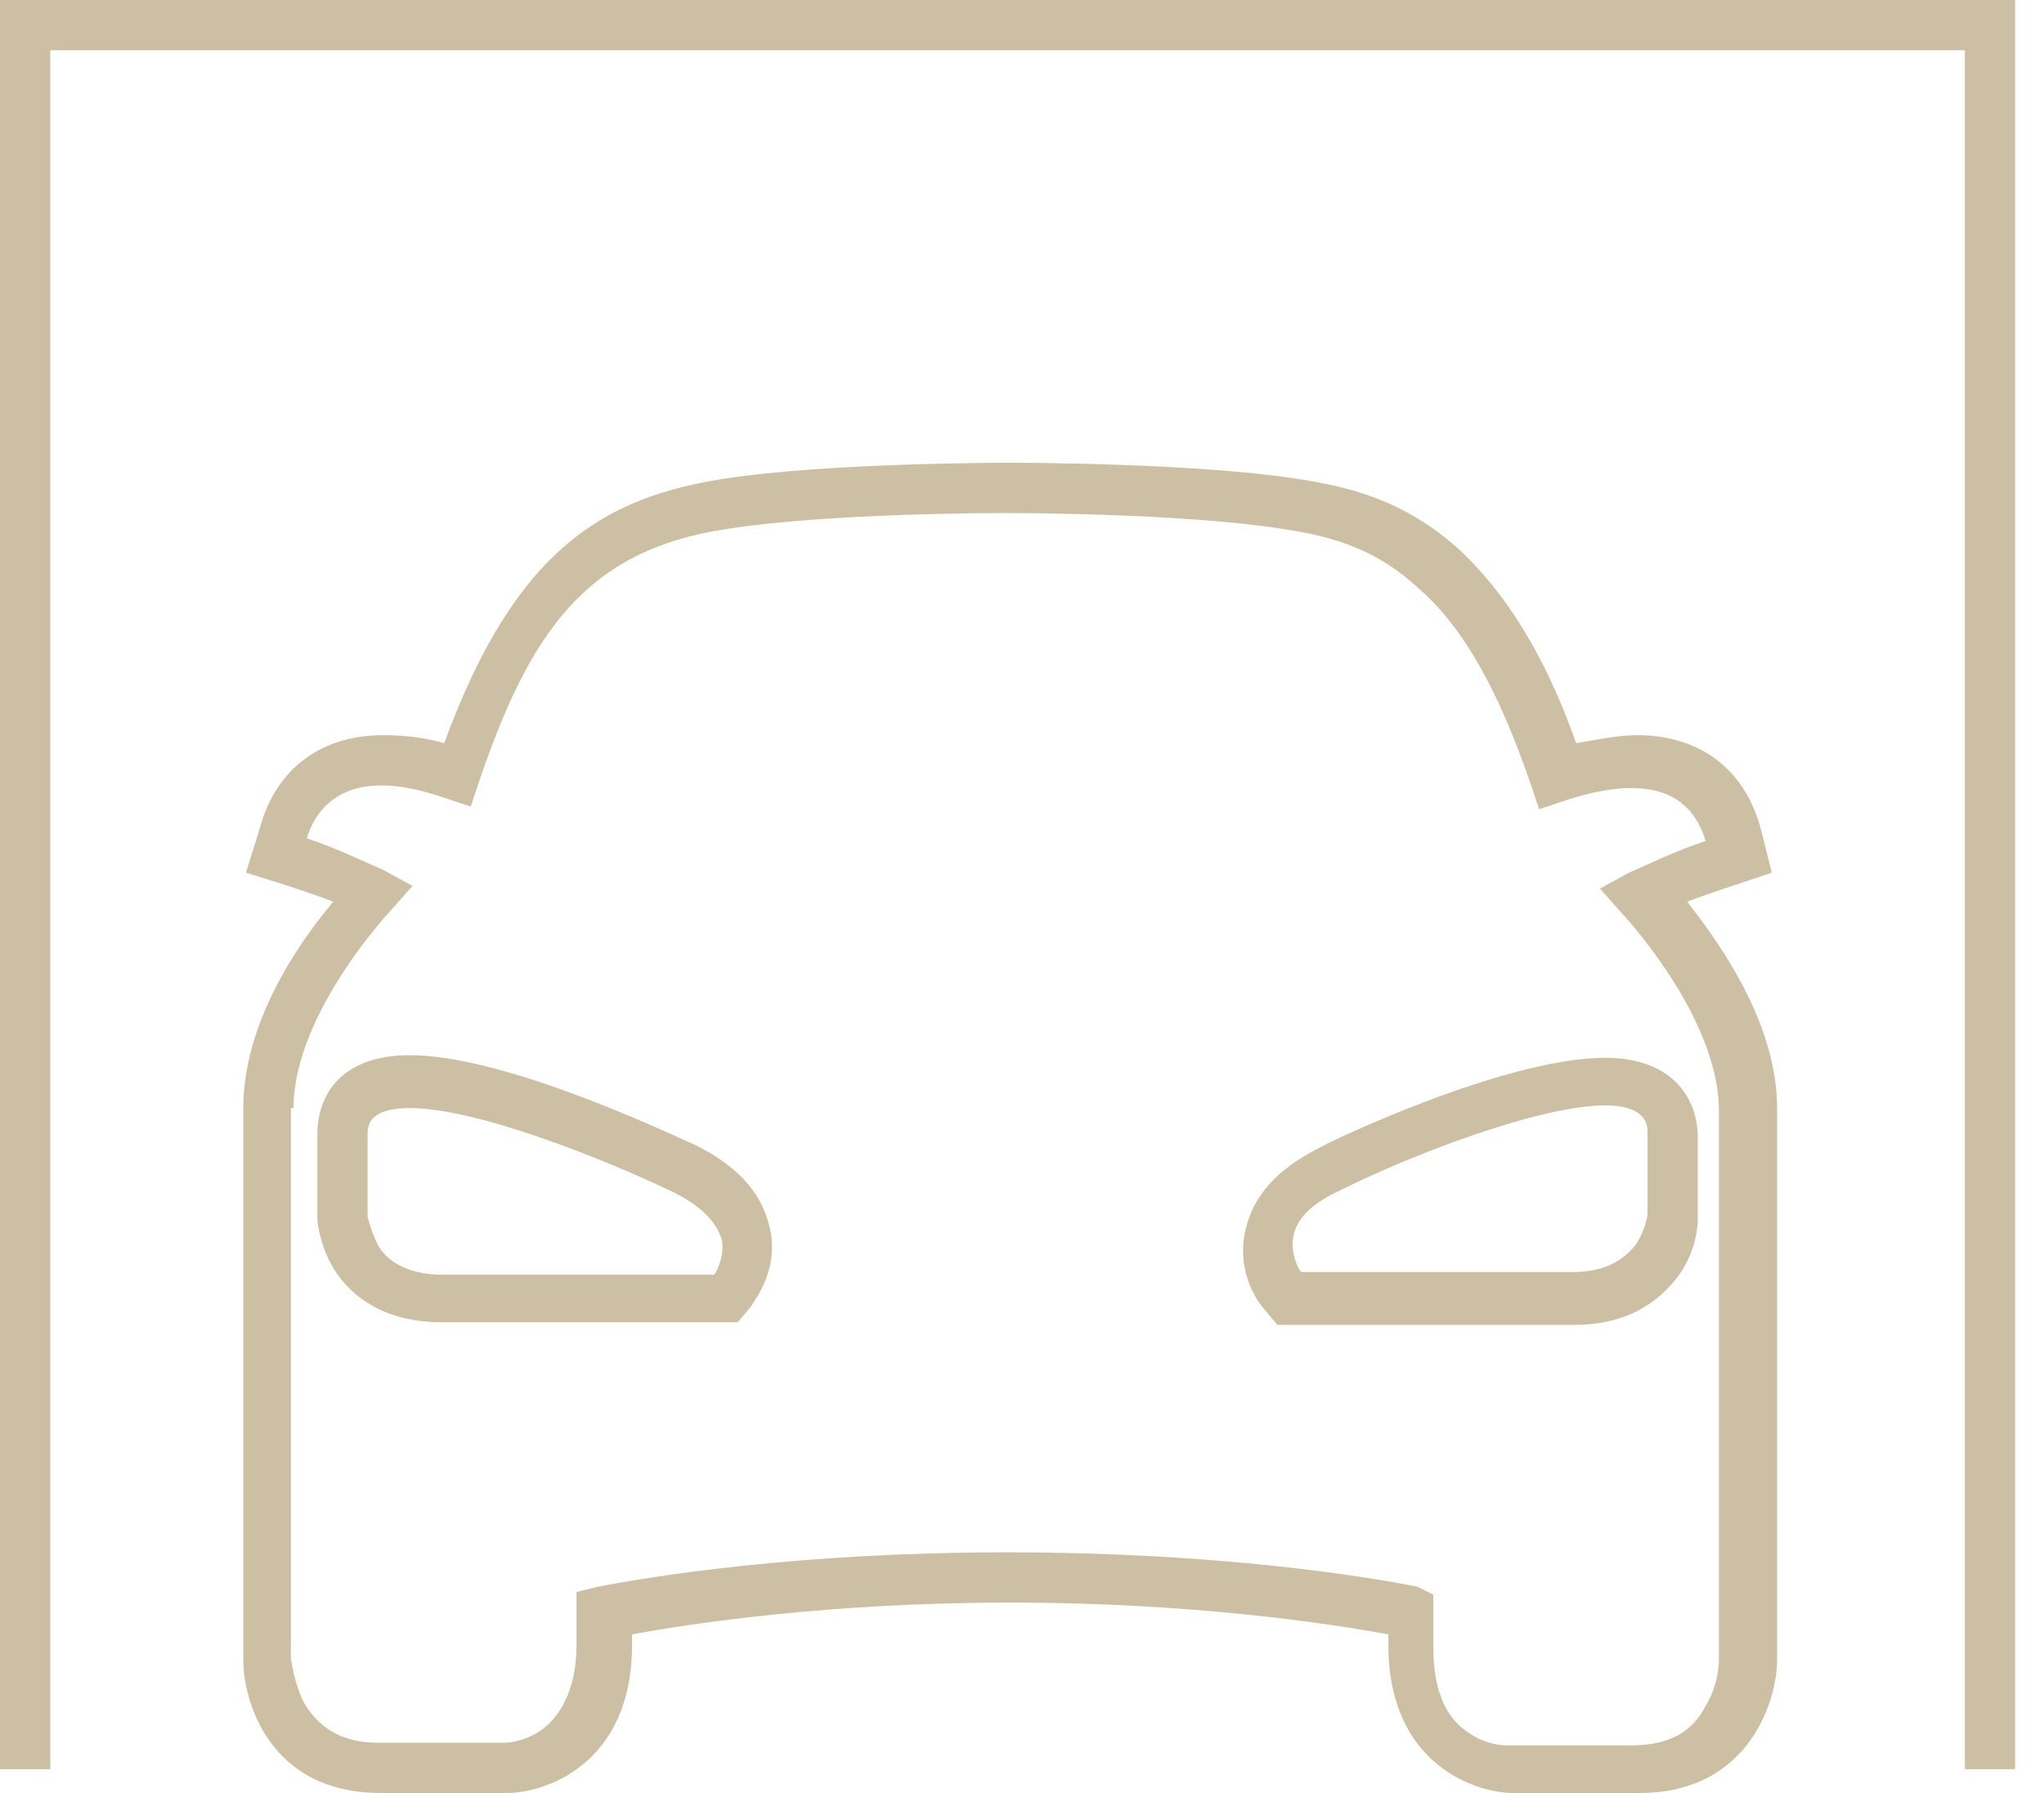 <svg width="57" height="50" viewBox="0 0 57 50" fill="none" xmlns="http://www.w3.org/2000/svg">
<g clip-path="url(#clip0_94_1085)">
<path d="M8.186 30.9C8.186 28.687 10.103 26.254 10.915 25.369L11.504 24.705L10.693 24.262C10.177 24.041 9.44 23.672 8.555 23.378C8.85 22.419 9.587 21.903 10.62 21.903C11.357 21.903 12.021 22.124 12.463 22.271L13.127 22.492L13.348 21.829C14.749 17.699 16.298 15.339 20.28 14.749C23.083 14.307 27.802 14.307 28.024 14.307C28.245 14.307 32.965 14.307 35.767 14.749C37.242 14.97 38.422 15.339 39.602 16.445C40.855 17.552 41.814 19.321 42.699 21.903L42.92 22.566L43.584 22.345C44.027 22.198 44.764 21.976 45.502 21.976C46.608 21.976 47.271 22.492 47.566 23.451C46.681 23.746 45.944 24.115 45.428 24.336L44.617 24.779L45.206 25.442C46.018 26.327 47.935 28.761 47.935 30.973V46.313C47.935 46.313 47.935 46.976 47.566 47.566C47.198 48.304 46.534 48.672 45.502 48.672H41.962C41.962 48.672 41.445 48.672 40.929 48.304C40.266 47.861 39.971 47.05 39.971 45.944V44.469L39.528 44.248C38.053 43.953 33.923 43.289 28.097 43.289C22.271 43.289 18.215 43.953 16.667 44.248L16.077 44.395V45.87C16.077 46.976 15.708 47.788 15.118 48.23C14.602 48.599 14.086 48.599 14.086 48.599H10.546C9.587 48.599 8.923 48.23 8.481 47.492C8.186 46.903 8.112 46.239 8.112 46.239V30.9H8.186ZM6.785 46.313C6.785 47.345 7.448 50 10.62 50H14.159C15.118 50 17.625 49.263 17.625 45.87V45.575C19.248 45.28 23.083 44.69 28.171 44.69C33.26 44.69 37.094 45.28 38.717 45.575V45.87C38.717 49.263 41.224 50 42.183 50H45.723C48.82 50 49.557 47.345 49.557 46.313V30.9C49.557 28.687 48.156 26.549 47.05 25.147C47.419 25 47.861 24.852 48.304 24.705L49.41 24.336L49.115 23.156C48.673 21.46 47.419 20.501 45.649 20.501C45.059 20.501 44.469 20.649 43.953 20.723C43.068 18.215 41.962 16.519 40.708 15.339C39.159 13.938 37.611 13.569 36.136 13.348C33.26 12.905 28.392 12.905 28.171 12.905C27.95 12.905 23.083 12.905 20.206 13.348C16.888 13.864 14.38 15.265 12.389 20.723C11.873 20.575 11.283 20.501 10.693 20.501C8.923 20.501 7.67 21.46 7.227 23.156L6.858 24.336L8.038 24.705C8.481 24.852 8.923 25 9.292 25.147C8.112 26.549 6.785 28.687 6.785 30.9V46.313Z" fill="#CCBFA3"/>
<path d="M10.251 31.637C10.251 31.416 10.251 30.9 11.431 30.9C13.274 30.9 16.814 32.301 18.805 33.26C19.543 33.628 19.985 34.071 20.133 34.587C20.206 35.029 19.985 35.472 19.912 35.546H12.316C11.504 35.546 10.841 35.251 10.546 34.734C10.325 34.292 10.251 33.923 10.251 33.923V31.637ZM9.366 35.472C9.808 36.136 10.693 36.873 12.316 36.873H20.575L20.944 36.431C21.018 36.283 21.755 35.398 21.46 34.218C21.239 33.26 20.575 32.522 19.395 31.932C19.174 31.858 14.233 29.425 11.431 29.425C9.513 29.425 8.85 30.531 8.85 31.637V33.923V33.997C8.85 34.071 8.923 34.808 9.366 35.472Z" fill="#CCBFA3"/>
<path d="M36.062 34.513C36.136 33.997 36.578 33.555 37.389 33.186C39.307 32.227 42.92 30.826 44.764 30.826C45.944 30.826 45.944 31.416 45.944 31.563V33.85C45.944 33.923 45.87 34.292 45.649 34.661C45.28 35.177 44.69 35.472 43.879 35.472H36.283C36.209 35.398 35.988 34.956 36.062 34.513ZM35.62 36.947H43.879C45.575 36.947 46.386 36.136 46.829 35.546C47.345 34.808 47.345 34.071 47.345 33.997V31.711C47.345 30.678 46.681 29.498 44.764 29.498C41.962 29.498 37.021 31.858 36.799 32.006C35.62 32.596 34.956 33.333 34.734 34.292C34.44 35.546 35.177 36.431 35.251 36.504L35.62 36.947Z" fill="#CCBFA3"/>
<path d="M1.401 1.401H54.794V49.336H56.195V0H0V49.336H1.401V1.401Z" fill="#CCBFA3"/>
</g>
<defs>
<clipPath id="clip0_94_1085">
<rect width="56.195" height="50" fill="white"/>
</clipPath>
</defs>
</svg>
